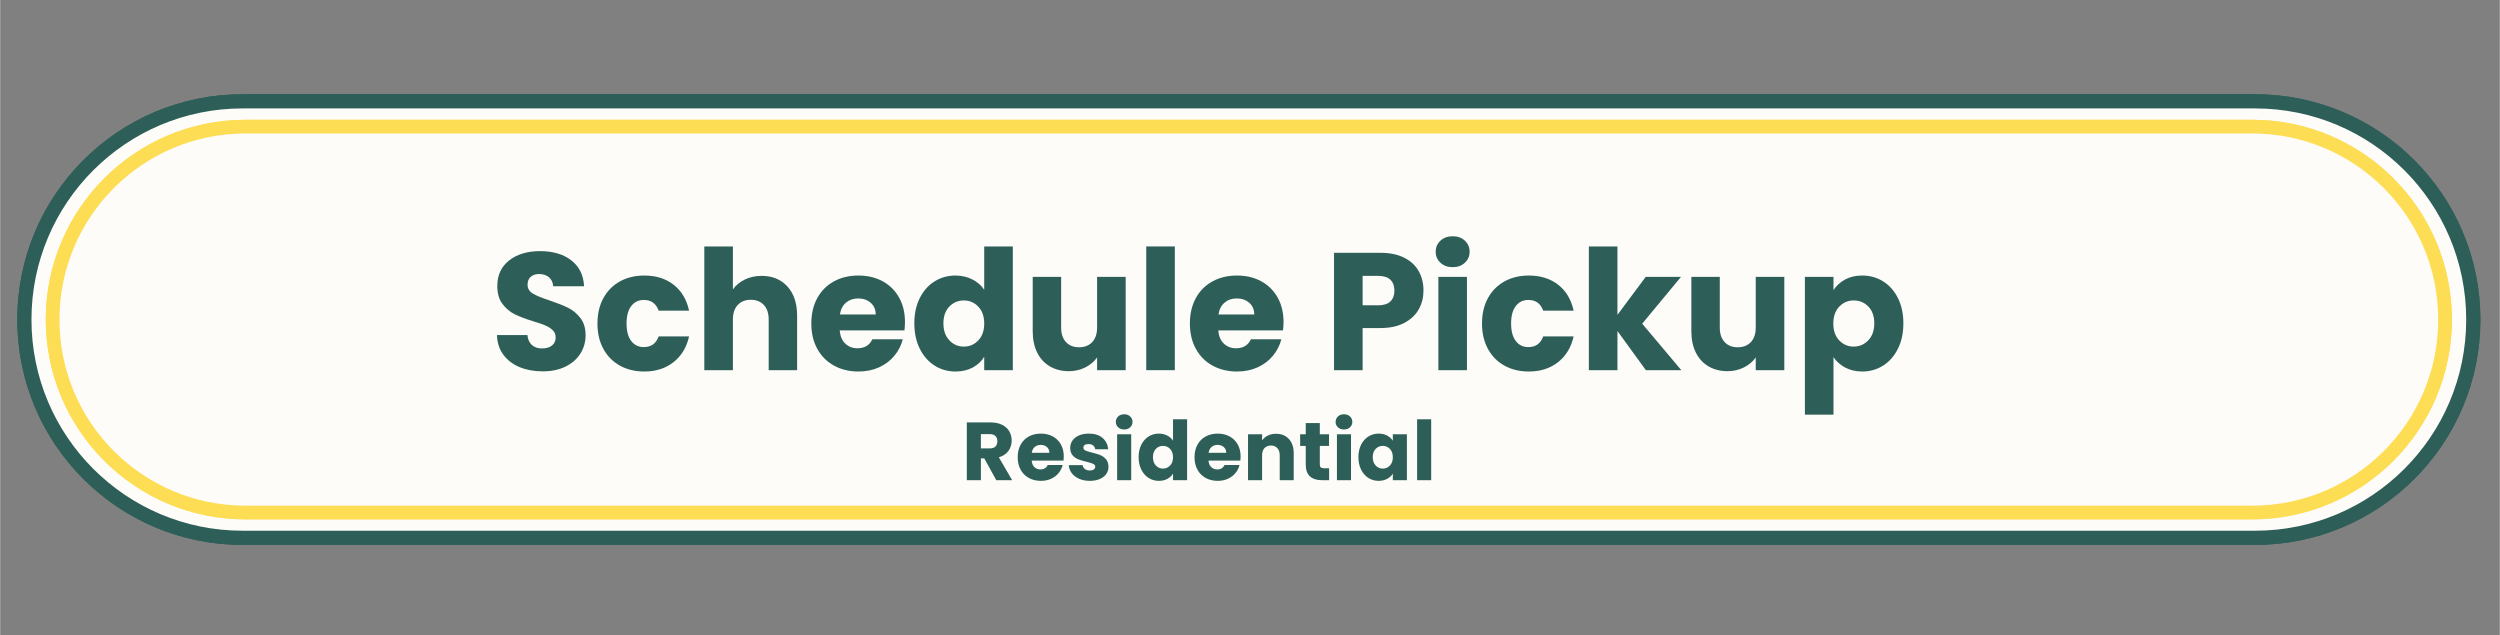 <svg xmlns="http://www.w3.org/2000/svg" xmlns:xlink="http://www.w3.org/1999/xlink" width="972px" height="247px" viewBox="0 0 971.669 246.952">
    <rect x="0" y="0" width="971.669" height="246.952" fill="#808080" stroke="none"/>
    <g id="5642c1e3-1f6f-4142-badf-66ac9525cc87">
<rect style="stroke: rgb(193,193,193); stroke-width: 0; stroke-dasharray: none; stroke-linecap: butt; stroke-dashoffset: 0; stroke-linejoin: miter; stroke-miterlimit: 4; fill: rgb(255,255,255); fill-rule: nonzero; opacity: 0;" x="-485.835" y="-123.476" rx="0" ry="0" width="971.669" height="246.952" transform="matrix(1 0 0 1 485.835 123.476)"></rect>
</g>
<g id="4cda1181-5fcc-46c9-8aeb-2e3930fb3644">
<g style="">
		<g id="4cda1181-5fcc-46c9-8aeb-2e3930fb3644-child-0">
<path style="stroke: rgb(45,95,88); stroke-width: 5.52; stroke-dasharray: none; stroke-linecap: round; stroke-dashoffset: 0; stroke-linejoin: miter; stroke-miterlimit: 10; fill: rgb(254,252,248); fill-rule: nonzero; opacity: 1;" d="M94.232,209.064c-46.85,0 -84.83,-37.98 -84.83,-84.83v-0.015c0,-46.85 37.98,-84.83 84.83,-84.83h782.299c46.85,0 84.83,37.98 84.83,84.83v0.015c0,46.85 -37.98,84.83 -84.83,84.83z" stroke-linecap="round"></path>
</g>
</g>
</g>
<g id="1b99cc66-73d3-4423-a37a-8cb02d825326">
<g style="">
		<g id="1b99cc66-73d3-4423-a37a-8cb02d825326-child-0">
<path style="stroke: rgb(45,95,88); stroke-width: 5.52; stroke-dasharray: none; stroke-linecap: round; stroke-dashoffset: 0; stroke-linejoin: miter; stroke-miterlimit: 10; fill: rgb(254,252,248); fill-rule: nonzero; opacity: 1;" d="M94.232,209.064c-46.85,0 -84.83,-37.98 -84.83,-84.83v-0.015c0,-46.85 37.98,-84.83 84.83,-84.83h782.299c46.85,0 84.83,37.98 84.83,84.83v0.015c0,46.85 -37.98,84.83 -84.83,84.83z" stroke-linecap="round"></path>
</g>
</g>
</g>
<g style="" id="9801717e-019c-4bd2-b27b-c0686cbfe00d">
<g style=""><path d="M-139.536 11.561Q-142.164 11.561 -144.27 10.661Q-146.376 9.761 -147.6 8.069Q-148.824 6.377 -148.86 4.073L-143.46 4.073Q-143.352 5.621 -142.362 6.521Q-141.372 7.421 -139.644 7.421Q-137.88 7.421 -136.872 6.575Q-135.864 5.729 -135.864 4.361Q-135.864 3.245 -136.548 2.525Q-137.232 1.805 -138.258 1.391Q-139.284 0.977 -141.084 0.473Q-143.532 -0.247 -145.062 -0.949Q-146.592 -1.651 -147.69 -3.073Q-148.788 -4.495 -148.788 -6.871Q-148.788 -9.103 -147.672 -10.759Q-146.556 -12.415 -144.54 -13.297Q-142.524 -14.179 -139.932 -14.179Q-136.044 -14.179 -133.614 -12.289Q-131.184 -10.399 -130.932 -7.015L-136.476 -7.015Q-136.548 -8.311 -137.574 -9.157Q-138.6 -10.003 -140.292 -10.003Q-141.768 -10.003 -142.65 -9.247Q-143.532 -8.491 -143.532 -7.051Q-143.532 -6.043 -142.866 -5.377Q-142.2 -4.711 -141.21 -4.297Q-140.22 -3.883 -138.42 -3.343Q-135.972 -2.623 -134.424 -1.903Q-132.876 -1.183 -131.76 0.257Q-130.644 1.697 -130.644 4.037Q-130.644 6.053 -131.688 7.781Q-132.732 9.509 -134.748 10.535Q-136.764 11.561 -139.536 11.561Z" fill="rgb(45, 95, 88)" transform="matrix(2.091 0 0 2.091 485.382 272.146) translate(0 -70.74)"></path><path d="M-127.584 1.337Q-127.584 -1.759 -126.324 -4.081Q-125.064 -6.403 -122.832 -7.681Q-120.6 -8.959 -117.72 -8.959Q-114.012 -8.959 -111.582 -7.105Q-109.152 -5.251 -108.324 -1.903L-113.76 -1.903Q-114.192 -3.199 -115.218 -3.937Q-116.244 -4.675 -117.756 -4.675Q-119.916 -4.675 -121.176 -3.109Q-122.436 -1.543 -122.436 1.337Q-122.436 4.181 -121.176 5.747Q-119.916 7.313 -117.756 7.313Q-114.696 7.313 -113.76 4.577L-108.324 4.577Q-109.152 7.817 -111.6 9.725Q-114.048 11.633 -117.72 11.633Q-120.6 11.633 -122.832 10.355Q-125.064 9.077 -126.324 6.755Q-127.584 4.433 -127.584 1.337Z" fill="rgb(45, 95, 88)" transform="matrix(2.091 0 0 2.091 485.382 272.146) translate(0 -70.74)"></path><path d="M-93.384 -8.923Q-91.116 -8.923 -89.352 -7.933Q-87.588 -6.943 -86.598 -5.017Q-85.608 -3.091 -85.608 -0.391L-85.608 11.309L-90.648 11.309L-90.648 0.293Q-90.648 -2.083 -91.836 -3.361Q-93.024 -4.639 -95.076 -4.639Q-97.164 -4.639 -98.37 -3.361Q-99.576 -2.083 -99.576 0.293L-99.576 11.309L-104.616 11.309L-104.616 -15.331L-99.576 -15.331L-99.576 -6.151Q-98.604 -7.447 -96.984 -8.185Q-95.364 -8.923 -93.384 -8.923Z" fill="rgb(45, 95, 88)" transform="matrix(2.091 0 0 2.091 485.382 272.146) translate(0 -70.74)"></path><path d="M-62.28 0.905Q-62.28 1.985 -62.424 2.849L-77.004 2.849Q-76.824 5.009 -75.492 6.233Q-74.16 7.457 -72.216 7.457Q-69.408 7.457 -68.22 5.045L-62.784 5.045Q-63.648 7.925 -66.096 9.779Q-68.544 11.633 -72.108 11.633Q-74.988 11.633 -77.274 10.355Q-79.56 9.077 -80.838 6.737Q-82.116 4.397 -82.116 1.337Q-82.116 -1.759 -80.856 -4.099Q-79.596 -6.439 -77.328 -7.699Q-75.06 -8.959 -72.108 -8.959Q-69.264 -8.959 -67.014 -7.735Q-64.764 -6.511 -63.522 -4.261Q-62.28 -2.011 -62.28 0.905ZM-67.5 -0.535Q-67.536 -2.479 -68.904 -3.649Q-70.272 -4.819 -72.252 -4.819Q-74.124 -4.819 -75.402 -3.685Q-76.68 -2.551 -76.968 -0.535Z" fill="rgb(45, 95, 88)" transform="matrix(2.091 0 0 2.091 485.382 272.146) translate(0 -70.74)"></path><path d="M-59.904 1.265Q-59.904 -1.759 -58.698 -4.099Q-57.492 -6.439 -55.404 -7.699Q-53.316 -8.959 -50.76 -8.959Q-48.816 -8.959 -47.052 -8.113Q-45.288 -7.267 -44.244 -5.863L-44.244 -15.331L-39.132 -15.331L-39.132 11.309L-44.244 11.309L-44.244 8.357Q-45.18 9.833 -46.872 10.733Q-48.564 11.633 -50.796 11.633Q-53.316 11.633 -55.404 10.337Q-57.492 9.041 -58.698 6.683Q-59.904 4.325 -59.904 1.265ZM-44.208 1.337Q-44.208 -0.499 -44.928 -1.813Q-45.648 -3.127 -46.872 -3.829Q-48.096 -4.531 -49.5 -4.531Q-50.904 -4.531 -52.092 -3.847Q-53.28 -3.163 -54.018 -1.849Q-54.756 -0.535 -54.756 1.265Q-54.756 3.065 -54.018 4.415Q-53.28 5.765 -52.074 6.485Q-50.868 7.205 -49.5 7.205Q-48.096 7.205 -46.872 6.503Q-45.648 5.801 -44.928 4.487Q-44.208 3.173 -44.208 1.337Z" fill="rgb(45, 95, 88)" transform="matrix(2.091 0 0 2.091 485.382 272.146) translate(0 -70.74)"></path><path d="M-15.372 -8.635L-15.372 11.309L-20.448 11.309L-20.448 8.789Q-21.42 10.085 -22.986 10.823Q-24.552 11.561 -26.388 11.561Q-28.728 11.561 -30.528 10.571Q-32.328 9.581 -33.354 7.655Q-34.38 5.729 -34.38 3.065L-34.38 -8.635L-29.34 -8.635L-29.34 2.345Q-29.34 4.721 -28.152 5.999Q-26.964 7.277 -24.912 7.277Q-22.824 7.277 -21.636 5.999Q-20.448 4.721 -20.448 2.345L-20.448 -8.635Z" fill="rgb(45, 95, 88)" transform="matrix(2.091 0 0 2.091 485.382 272.146) translate(0 -70.74)"></path><path d="M-5.364 -15.331L-5.364 11.309L-10.404 11.309L-10.404 -15.331Z" fill="rgb(45, 95, 88)" transform="matrix(2.091 0 0 2.091 485.382 272.146) translate(0 -70.74)"></path><path d="M18.144 0.905Q18.144 1.985 18 2.849L3.42 2.849Q3.6 5.009 4.932 6.233Q6.264 7.457 8.208 7.457Q11.016 7.457 12.204 5.045L17.64 5.045Q16.776 7.925 14.328 9.779Q11.88 11.633 8.316 11.633Q5.436 11.633 3.15 10.355Q0.864 9.077 -0.414 6.737Q-1.692 4.397 -1.692 1.337Q-1.692 -1.759 -0.432 -4.099Q0.828 -6.439 3.096 -7.699Q5.364 -8.959 8.316 -8.959Q11.16 -8.959 13.41 -7.735Q15.66 -6.511 16.902 -4.261Q18.144 -2.011 18.144 0.905ZM12.924 -0.535Q12.888 -2.479 11.52 -3.649Q10.152 -4.819 8.172 -4.819Q6.3 -4.819 5.022 -3.685Q3.744 -2.551 3.456 -0.535Z" fill="rgb(45, 95, 88)" transform="matrix(2.091 0 0 2.091 485.382 272.146) translate(0 -70.74)"></path><path d="" fill="rgb(45, 95, 88)" transform="matrix(2.091 0 0 2.091 485.382 272.146) translate(0 -70.74)"></path><path d="M48.708 -6.043Q48.708 -4.027 47.754 -2.263Q46.8 -0.499 44.766 0.581Q42.732 1.661 39.636 1.661L35.424 1.661L35.424 11.309L30.384 11.309L30.384 -13.819L39.636 -13.819Q42.552 -13.819 44.604 -12.811Q46.656 -11.803 47.682 -10.039Q48.708 -8.275 48.708 -6.043ZM39.42 -2.407Q41.508 -2.407 42.516 -3.361Q43.524 -4.315 43.524 -6.043Q43.524 -9.715 39.42 -9.715L35.424 -9.715L35.424 -2.407L39.42 -2.407Z" fill="rgb(45, 95, 88)" transform="matrix(2.091 0 0 2.091 485.382 272.146) translate(0 -70.74)"></path><path d="M54.828 -11.011Q53.496 -11.011 52.614 -11.857Q51.732 -12.703 51.732 -13.963Q51.732 -15.223 52.614 -16.069Q53.496 -16.915 54.828 -16.915Q56.16 -16.915 57.042 -16.069Q57.924 -15.223 57.924 -13.963Q57.924 -12.703 57.042 -11.857Q56.16 -11.011 54.828 -11.011ZM57.312 -8.635L57.312 11.309L52.272 11.309L52.272 -8.635Z" fill="rgb(45, 95, 88)" transform="matrix(2.091 0 0 2.091 485.382 272.146) translate(0 -70.74)"></path><path d="M60.984 1.337Q60.984 -1.759 62.244 -4.081Q63.504 -6.403 65.736 -7.681Q67.968 -8.959 70.848 -8.959Q74.556 -8.959 76.986 -7.105Q79.416 -5.251 80.244 -1.903L74.808 -1.903Q74.376 -3.199 73.35 -3.937Q72.324 -4.675 70.812 -4.675Q68.652 -4.675 67.392 -3.109Q66.132 -1.543 66.132 1.337Q66.132 4.181 67.392 5.747Q68.652 7.313 70.812 7.313Q73.872 7.313 74.808 4.577L80.244 4.577Q79.416 7.817 76.968 9.725Q74.52 11.633 70.848 11.633Q67.968 11.633 65.736 10.355Q63.504 9.077 62.244 6.755Q60.984 4.433 60.984 1.337Z" fill="rgb(45, 95, 88)" transform="matrix(2.091 0 0 2.091 485.382 272.146) translate(0 -70.74)"></path><path d="M95.76 11.309L88.992 2.813L88.992 11.309L83.952 11.309L83.952 -15.331L88.992 -15.331L88.992 -0.175L95.688 -8.635L102.24 -8.635L93.456 1.373L102.312 11.309Z" fill="rgb(45, 95, 88)" transform="matrix(2.091 0 0 2.091 485.382 272.146) translate(0 -70.74)"></path><path d="M123.804 -8.635L123.804 11.309L118.728 11.309L118.728 8.789Q117.756 10.085 116.19 10.823Q114.624 11.561 112.788 11.561Q110.448 11.561 108.648 10.571Q106.848 9.581 105.822 7.655Q104.796 5.729 104.796 3.065L104.796 -8.635L109.836 -8.635L109.836 2.345Q109.836 4.721 111.024 5.999Q112.212 7.277 114.264 7.277Q116.352 7.277 117.54 5.999Q118.728 4.721 118.728 2.345L118.728 -8.635Z" fill="rgb(45, 95, 88)" transform="matrix(2.091 0 0 2.091 485.382 272.146) translate(0 -70.74)"></path><path d="M133.812 -5.755Q134.784 -7.123 136.494 -8.041Q138.204 -8.959 140.4 -8.959Q142.956 -8.959 145.026 -7.699Q147.096 -6.439 148.302 -4.117Q149.508 -1.795 149.508 1.265Q149.508 4.325 148.302 6.683Q147.096 9.041 145.026 10.337Q142.956 11.633 140.4 11.633Q138.204 11.633 136.53 10.733Q134.856 9.833 133.812 8.465L133.812 20.813L128.772 20.813L128.772 -8.635L133.812 -8.635L133.812 -5.755ZM144.36 1.265Q144.36 -0.535 143.622 -1.849Q142.884 -3.163 141.678 -3.847Q140.472 -4.531 139.068 -4.531Q137.7 -4.531 136.494 -3.829Q135.288 -3.127 134.55 -1.795Q133.812 -0.463 133.812 1.337Q133.812 3.137 134.55 4.469Q135.288 5.801 136.494 6.503Q137.7 7.205 139.068 7.205Q140.472 7.205 141.678 6.485Q142.884 5.765 143.622 4.433Q144.36 3.101 144.36 1.265Z" fill="rgb(45, 95, 88)" transform="matrix(2.091 0 0 2.091 485.382 272.146) translate(0 -70.74)"></path></g></g>
<g style="" id="f9a0a59d-6642-497a-a442-8fd0493de510">
<g style=""><path d="M-42.207 5.384L-44.71 0.842L-45.413 0.842L-45.413 5.384L-48.343 5.384L-48.343 -6.648L-43.424 -6.648Q-42.002 -6.648 -40.999 -6.151Q-39.996 -5.654 -39.499 -4.788Q-39.002 -3.923 -39.002 -2.86Q-39.002 -1.66 -39.679 -0.717Q-40.356 0.225 -41.676 0.619L-38.899 5.384ZM-45.413 -1.232L-43.596 -1.232Q-42.79 -1.232 -42.387 -1.626Q-41.985 -2.02 -41.985 -2.74Q-41.985 -3.426 -42.387 -3.82Q-42.79 -4.214 -43.596 -4.214L-45.413 -4.214Z" fill="rgb(45, 95, 88)" transform="matrix(1.867 0 0 1.867 484.623 333.716) translate(0 -81.396)"></path><path d="M-28.153 0.448Q-28.153 0.859 -28.204 1.305L-34.837 1.305Q-34.769 2.196 -34.263 2.668Q-33.757 3.139 -33.02 3.139Q-31.923 3.139 -31.495 2.213L-28.375 2.213Q-28.615 3.156 -29.241 3.91Q-29.867 4.664 -30.809 5.093Q-31.752 5.521 -32.917 5.521Q-34.323 5.521 -35.42 4.922Q-36.517 4.322 -37.134 3.208Q-37.751 2.093 -37.751 0.602Q-37.751 -0.889 -37.142 -2.003Q-36.534 -3.117 -35.437 -3.717Q-34.34 -4.317 -32.917 -4.317Q-31.529 -4.317 -30.449 -3.734Q-29.369 -3.151 -28.761 -2.072Q-28.153 -0.992 -28.153 0.448ZM-31.152 -0.323Q-31.152 -1.077 -31.666 -1.523Q-32.18 -1.969 -32.952 -1.969Q-33.689 -1.969 -34.194 -1.54Q-34.7 -1.112 -34.82 -0.323Z" fill="rgb(45, 95, 88)" transform="matrix(1.867 0 0 1.867 484.623 333.716) translate(0 -81.396)"></path><path d="M-22.719 5.521Q-23.97 5.521 -24.947 5.093Q-25.924 4.664 -26.49 3.919Q-27.056 3.173 -27.124 2.248L-24.227 2.248Q-24.176 2.745 -23.765 3.053Q-23.353 3.362 -22.753 3.362Q-22.205 3.362 -21.905 3.148Q-21.605 2.933 -21.605 2.591Q-21.605 2.179 -22.034 1.982Q-22.462 1.785 -23.422 1.545Q-24.45 1.305 -25.136 1.039Q-25.821 0.774 -26.319 0.2Q-26.816 -0.375 -26.816 -1.352Q-26.816 -2.174 -26.361 -2.851Q-25.907 -3.528 -25.024 -3.923Q-24.142 -4.317 -22.925 -4.317Q-21.125 -4.317 -20.088 -3.426Q-19.051 -2.534 -18.897 -1.06L-21.605 -1.06Q-21.674 -1.557 -22.042 -1.849Q-22.411 -2.14 -23.011 -2.14Q-23.525 -2.14 -23.799 -1.943Q-24.073 -1.746 -24.073 -1.403Q-24.073 -0.992 -23.636 -0.786Q-23.199 -0.58 -22.273 -0.375Q-21.211 -0.1 -20.542 0.165Q-19.874 0.431 -19.368 1.022Q-18.863 1.614 -18.845 2.608Q-18.845 3.448 -19.317 4.107Q-19.788 4.767 -20.671 5.144Q-21.554 5.521 -22.719 5.521Z" fill="rgb(45, 95, 88)" transform="matrix(1.867 0 0 1.867 484.623 333.716) translate(0 -81.396)"></path><path d="M-15.572 -5.174Q-16.343 -5.174 -16.832 -5.628Q-17.32 -6.082 -17.32 -6.751Q-17.32 -7.436 -16.832 -7.891Q-16.343 -8.345 -15.572 -8.345Q-14.818 -8.345 -14.329 -7.891Q-13.841 -7.436 -13.841 -6.751Q-13.841 -6.082 -14.329 -5.628Q-14.818 -5.174 -15.572 -5.174ZM-14.115 -4.18L-14.115 5.384L-17.046 5.384L-17.046 -4.18Z" fill="rgb(45, 95, 88)" transform="matrix(1.867 0 0 1.867 484.623 333.716) translate(0 -81.396)"></path><path d="M-12.572 0.585Q-12.572 -0.889 -12.015 -2.003Q-11.458 -3.117 -10.498 -3.717Q-9.538 -4.317 -8.356 -4.317Q-7.413 -4.317 -6.633 -3.923Q-5.853 -3.528 -5.408 -2.86L-5.408 -7.299L-2.477 -7.299L-2.477 5.384L-5.408 5.384L-5.408 4.013Q-5.819 4.699 -6.582 5.11Q-7.345 5.521 -8.356 5.521Q-9.538 5.521 -10.498 4.913Q-11.458 4.305 -12.015 3.182Q-12.572 2.059 -12.572 0.585ZM-5.408 0.602Q-5.408 -0.495 -6.016 -1.129Q-6.625 -1.763 -7.499 -1.763Q-8.373 -1.763 -8.981 -1.137Q-9.59 -0.512 -9.59 0.585Q-9.59 1.682 -8.981 2.325Q-8.373 2.968 -7.499 2.968Q-6.625 2.968 -6.016 2.333Q-5.408 1.699 -5.408 0.602Z" fill="rgb(45, 95, 88)" transform="matrix(1.867 0 0 1.867 484.623 333.716) translate(0 -81.396)"></path><path d="M8.664 0.448Q8.664 0.859 8.613 1.305L1.98 1.305Q2.048 2.196 2.554 2.668Q3.059 3.139 3.797 3.139Q4.893 3.139 5.322 2.213L8.441 2.213Q8.202 3.156 7.576 3.91Q6.95 4.664 6.008 5.093Q5.065 5.521 3.899 5.521Q2.494 5.521 1.397 4.922Q0.3 4.322 -0.317 3.208Q-0.934 2.093 -0.934 0.602Q-0.934 -0.889 -0.326 -2.003Q0.283 -3.117 1.38 -3.717Q2.477 -4.317 3.899 -4.317Q5.288 -4.317 6.368 -3.734Q7.447 -3.151 8.056 -2.072Q8.664 -0.992 8.664 0.448ZM5.665 -0.323Q5.665 -1.077 5.151 -1.523Q4.636 -1.969 3.865 -1.969Q3.128 -1.969 2.622 -1.54Q2.117 -1.112 1.997 -0.323Z" fill="rgb(45, 95, 88)" transform="matrix(1.867 0 0 1.867 484.623 333.716) translate(0 -81.396)"></path><path d="M16.035 -4.283Q17.714 -4.283 18.717 -3.194Q19.72 -2.106 19.72 -0.203L19.72 5.384L16.806 5.384L16.806 0.191Q16.806 -0.769 16.309 -1.3Q15.812 -1.832 14.972 -1.832Q14.132 -1.832 13.635 -1.3Q13.138 -0.769 13.138 0.191L13.138 5.384L10.207 5.384L10.207 -4.18L13.138 -4.18L13.138 -2.911Q13.583 -3.546 14.338 -3.914Q15.092 -4.283 16.035 -4.283Z" fill="rgb(45, 95, 88)" transform="matrix(1.867 0 0 1.867 484.623 333.716) translate(0 -81.396)"></path><path d="M27.09 2.899L27.09 5.384L25.599 5.384Q24.005 5.384 23.113 4.604Q22.222 3.825 22.222 2.059L22.222 -1.746L21.057 -1.746L21.057 -4.18L22.222 -4.18L22.222 -6.511L25.153 -6.511L25.153 -4.18L27.073 -4.18L27.073 -1.746L25.153 -1.746L25.153 2.093Q25.153 2.522 25.359 2.711Q25.564 2.899 26.044 2.899Z" fill="rgb(45, 95, 88)" transform="matrix(1.867 0 0 1.867 484.623 333.716) translate(0 -81.396)"></path><path d="M30.192 -5.174Q29.421 -5.174 28.932 -5.628Q28.444 -6.082 28.444 -6.751Q28.444 -7.436 28.932 -7.891Q29.421 -8.345 30.192 -8.345Q30.946 -8.345 31.435 -7.891Q31.923 -7.436 31.923 -6.751Q31.923 -6.082 31.435 -5.628Q30.946 -5.174 30.192 -5.174ZM31.649 -4.18L31.649 5.384L28.718 5.384L28.718 -4.18Z" fill="rgb(45, 95, 88)" transform="matrix(1.867 0 0 1.867 484.623 333.716) translate(0 -81.396)"></path><path d="M33.192 0.585Q33.192 -0.889 33.749 -2.003Q34.306 -3.117 35.266 -3.717Q36.225 -4.317 37.408 -4.317Q38.419 -4.317 39.182 -3.906Q39.945 -3.494 40.356 -2.826L40.356 -4.18L43.287 -4.18L43.287 5.384L40.356 5.384L40.356 4.03Q39.928 4.699 39.165 5.11Q38.402 5.521 37.391 5.521Q36.225 5.521 35.266 4.913Q34.306 4.305 33.749 3.182Q33.192 2.059 33.192 0.585ZM40.356 0.602Q40.356 -0.495 39.748 -1.129Q39.139 -1.763 38.265 -1.763Q37.391 -1.763 36.783 -1.137Q36.174 -0.512 36.174 0.585Q36.174 1.682 36.783 2.325Q37.391 2.968 38.265 2.968Q39.139 2.968 39.748 2.333Q40.356 1.699 40.356 0.602Z" fill="rgb(45, 95, 88)" transform="matrix(1.867 0 0 1.867 484.623 333.716) translate(0 -81.396)"></path><path d="M48.343 -7.299L48.343 5.384L45.413 5.384L45.413 -7.299Z" fill="rgb(45, 95, 88)" transform="matrix(1.867 0 0 1.867 484.623 333.716) translate(0 -81.396)"></path></g></g>
<g id="debe3188-bb0b-4256-b1a2-d1a50f097a3c">
<g style="">
		<g id="debe3188-bb0b-4256-b1a2-d1a50f097a3c-child-0">
<path style="stroke: rgb(253,221,84); stroke-width: 5.315; stroke-dasharray: none; stroke-linecap: round; stroke-dashoffset: 0; stroke-linejoin: miter; stroke-miterlimit: 10; fill: rgb(254,252,248); fill-rule: nonzero; opacity: 1;" d="M95.382,199.226c-41.421,0 -75,-33.579 -75,-75v0c0,-41.421 33.579,-75 75,-75h780c41.421,0 75,33.579 75,75v0c0,41.421 -33.579,75 -75,75z" stroke-linecap="round"></path>
</g>
</g>
</g>
<g id="6efd1bbb-1e74-4905-b512-07a1472a8483">
<g style="">
		<g id="6efd1bbb-1e74-4905-b512-07a1472a8483-child-0">
<path style="stroke: rgb(253,221,84); stroke-width: 5.315; stroke-dasharray: none; stroke-linecap: round; stroke-dashoffset: 0; stroke-linejoin: miter; stroke-miterlimit: 10; fill: rgb(254,252,248); fill-rule: nonzero; opacity: 1;" d="M95.382,199.226c-41.421,0 -75,-33.579 -75,-75v0c0,-41.421 33.579,-75 75,-75h780c41.421,0 75,33.579 75,75v0c0,41.421 -33.579,75 -75,75z" stroke-linecap="round"></path>
</g>
</g>
</g>
<g id="8af3f0dd-68ba-4e8d-8f62-2b1cac01286e">
<g style="opacity: 0;">
		<g id="8af3f0dd-68ba-4e8d-8f62-2b1cac01286e-child-0">
<path style="stroke: rgb(45,95,88); stroke-width: 5.52; stroke-dasharray: none; stroke-linecap: round; stroke-dashoffset: 0; stroke-linejoin: miter; stroke-miterlimit: 10; fill: rgb(254,252,248); fill-rule: nonzero; opacity: 1;" d="M71.413,194.789c-46.85,0 -84.83,-37.98 -84.83,-84.83v-0.015c0,-46.85 37.98,-84.83 84.83,-84.83h782.299c46.85,0 84.83,37.98 84.83,84.83v0.015c0,46.85 -37.98,84.83 -84.83,84.83z" stroke-linecap="round"></path>
</g>
</g>
</g>
<g style="" id="5a06ae78-9ac3-4940-9720-f102d4e35fef">
<g style=""><path d="M-121.994 9.983Q-124.387 9.983 -126.283 9.206Q-128.179 8.428 -129.314 6.905Q-130.449 5.382 -130.511 3.237L-124.853 3.237Q-124.729 4.45 -124.014 5.087Q-123.299 5.724 -122.149 5.724Q-120.968 5.724 -120.284 5.18Q-119.6 4.636 -119.6 3.672Q-119.6 2.864 -120.144 2.336Q-120.688 1.807 -121.481 1.465Q-122.273 1.123 -123.734 0.688Q-125.848 0.035 -127.185 -0.617Q-128.521 -1.27 -129.485 -2.545Q-130.449 -3.819 -130.449 -5.871Q-130.449 -8.917 -128.242 -10.642Q-126.035 -12.368 -122.491 -12.368Q-118.885 -12.368 -116.678 -10.642Q-114.471 -8.917 -114.316 -5.84L-120.066 -5.84Q-120.128 -6.897 -120.843 -7.503Q-121.558 -8.109 -122.677 -8.109Q-123.641 -8.109 -124.232 -7.596Q-124.822 -7.083 -124.822 -6.119Q-124.822 -5.063 -123.828 -4.472Q-122.833 -3.881 -120.719 -3.197Q-118.605 -2.482 -117.284 -1.83Q-115.963 -1.177 -114.999 0.067Q-114.036 1.31 -114.036 3.268Q-114.036 5.133 -114.984 6.657Q-115.932 8.18 -117.735 9.081Q-119.538 9.983 -121.994 9.983Z" fill="rgb(45, 95, 88)" transform="matrix(2.091 0 0 2.091 466.01 277.202) translate(0 -73.517)"></path><path d="M-111.829 1.092Q-111.829 -1.612 -110.725 -3.633Q-109.622 -5.653 -107.648 -6.741Q-105.674 -7.829 -103.125 -7.829Q-99.861 -7.829 -97.669 -6.119Q-95.478 -4.41 -94.794 -1.301L-100.452 -1.301Q-101.166 -3.291 -103.218 -3.291Q-104.679 -3.291 -105.55 -2.156Q-106.42 -1.021 -106.42 1.092Q-106.42 3.206 -105.55 4.341Q-104.679 5.475 -103.218 5.475Q-101.166 5.475 -100.452 3.486L-94.794 3.486Q-95.478 6.532 -97.685 8.273Q-99.892 10.014 -103.125 10.014Q-105.674 10.014 -107.648 8.926Q-109.622 7.838 -110.725 5.817Q-111.829 3.797 -111.829 1.092Z" fill="rgb(45, 95, 88)" transform="matrix(2.091 0 0 2.091 466.01 277.202) translate(0 -73.517)"></path><path d="M-81.303 -7.767Q-78.319 -7.767 -76.516 -5.793Q-74.713 -3.819 -74.713 -0.369L-74.713 9.765L-79.998 9.765L-79.998 0.346Q-79.998 -1.394 -80.899 -2.358Q-81.8 -3.322 -83.324 -3.322Q-84.847 -3.322 -85.748 -2.358Q-86.65 -1.394 -86.65 0.346L-86.65 9.765L-91.965 9.765L-91.965 -13.238L-86.65 -13.238L-86.65 -5.249Q-85.842 -6.399 -84.443 -7.083Q-83.044 -7.767 -81.303 -7.767Z" fill="rgb(45, 95, 88)" transform="matrix(2.091 0 0 2.091 466.01 277.202) translate(0 -73.517)"></path><path d="M-54.663 0.813Q-54.663 1.559 -54.756 2.367L-66.786 2.367Q-66.662 3.983 -65.745 4.838Q-64.828 5.693 -63.491 5.693Q-61.502 5.693 -60.725 4.014L-55.067 4.014Q-55.502 5.724 -56.637 7.092Q-57.772 8.46 -59.481 9.237Q-61.191 10.014 -63.305 10.014Q-65.854 10.014 -67.843 8.926Q-69.833 7.838 -70.952 5.817Q-72.071 3.797 -72.071 1.092Q-72.071 -1.612 -70.967 -3.633Q-69.864 -5.653 -67.874 -6.741Q-65.885 -7.829 -63.305 -7.829Q-60.787 -7.829 -58.829 -6.772Q-56.87 -5.715 -55.767 -3.757Q-54.663 -1.799 -54.663 0.813ZM-60.103 -0.586Q-60.103 -1.954 -61.036 -2.762Q-61.968 -3.57 -63.367 -3.57Q-64.704 -3.57 -65.621 -2.793Q-66.538 -2.016 -66.755 -0.586Z" fill="rgb(45, 95, 88)" transform="matrix(2.091 0 0 2.091 466.01 277.202) translate(0 -73.517)"></path><path d="M-52.922 1.061Q-52.922 -1.612 -51.912 -3.633Q-50.902 -5.653 -49.161 -6.741Q-47.42 -7.829 -45.275 -7.829Q-43.566 -7.829 -42.151 -7.114Q-40.737 -6.399 -39.929 -5.187L-39.929 -13.238L-34.613 -13.238L-34.613 9.765L-39.929 9.765L-39.929 7.278Q-40.675 8.522 -42.058 9.268Q-43.441 10.014 -45.275 10.014Q-47.42 10.014 -49.161 8.91Q-50.902 7.807 -51.912 5.771Q-52.922 3.735 -52.922 1.061ZM-39.929 1.092Q-39.929 -0.897 -41.032 -2.047Q-42.136 -3.197 -43.721 -3.197Q-45.307 -3.197 -46.41 -2.063Q-47.514 -0.928 -47.514 1.061Q-47.514 3.051 -46.41 4.216Q-45.307 5.382 -43.721 5.382Q-42.136 5.382 -41.032 4.232Q-39.929 3.082 -39.929 1.092Z" fill="rgb(45, 95, 88)" transform="matrix(2.091 0 0 2.091 466.01 277.202) translate(0 -73.517)"></path><path d="M-13.631 -7.58L-13.631 9.765L-18.946 9.765L-18.946 7.403Q-19.755 8.553 -21.138 9.252Q-22.521 9.952 -24.2 9.952Q-26.189 9.952 -27.712 9.066Q-29.236 8.18 -30.075 6.501Q-30.914 4.823 -30.914 2.553L-30.914 -7.58L-25.63 -7.58L-25.63 1.838Q-25.63 3.579 -24.728 4.543Q-23.827 5.506 -22.304 5.506Q-20.749 5.506 -19.848 4.543Q-18.946 3.579 -18.946 1.838L-18.946 -7.58Z" fill="rgb(45, 95, 88)" transform="matrix(2.091 0 0 2.091 466.01 277.202) translate(0 -73.517)"></path><path d="M-4.492 -13.238L-4.492 9.765L-9.807 9.765L-9.807 -13.238Z" fill="rgb(45, 95, 88)" transform="matrix(2.091 0 0 2.091 466.01 277.202) translate(0 -73.517)"></path><path d="M15.714 0.813Q15.714 1.559 15.62 2.367L3.59 2.367Q3.715 3.983 4.632 4.838Q5.549 5.693 6.885 5.693Q8.875 5.693 9.652 4.014L15.309 4.014Q14.874 5.724 13.74 7.092Q12.605 8.46 10.895 9.237Q9.186 10.014 7.072 10.014Q4.523 10.014 2.533 8.926Q0.544 7.838 -0.575 5.817Q-1.694 3.797 -1.694 1.092Q-1.694 -1.612 -0.591 -3.633Q0.513 -5.653 2.502 -6.741Q4.492 -7.829 7.072 -7.829Q9.59 -7.829 11.548 -6.772Q13.506 -5.715 14.61 -3.757Q15.714 -1.799 15.714 0.813ZM10.274 -0.586Q10.274 -1.954 9.341 -2.762Q8.409 -3.57 7.01 -3.57Q5.673 -3.57 4.756 -2.793Q3.839 -2.016 3.621 -0.586Z" fill="rgb(45, 95, 88)" transform="matrix(2.091 0 0 2.091 466.01 277.202) translate(0 -73.517)"></path><path d="" fill="rgb(45, 95, 88)" transform="matrix(2.091 0 0 2.091 466.01 277.202) translate(0 -73.517)"></path><path d="M41.732 -5.031Q41.732 -3.135 40.861 -1.565Q39.991 0.004 38.188 0.968Q36.385 1.932 33.712 1.932L30.417 1.932L30.417 9.765L25.101 9.765L25.101 -12.057L33.712 -12.057Q36.323 -12.057 38.126 -11.155Q39.929 -10.254 40.83 -8.668Q41.732 -7.083 41.732 -5.031ZM33.308 -2.296Q34.831 -2.296 35.577 -3.011Q36.323 -3.726 36.323 -5.031Q36.323 -6.337 35.577 -7.052Q34.831 -7.767 33.308 -7.767L30.417 -7.767L30.417 -2.296L33.308 -2.296Z" fill="rgb(45, 95, 88)" transform="matrix(2.091 0 0 2.091 466.01 277.202) translate(0 -73.517)"></path><path d="M47.172 -9.383Q45.773 -9.383 44.887 -10.207Q44.001 -11.031 44.001 -12.243Q44.001 -13.487 44.887 -14.31Q45.773 -15.134 47.172 -15.134Q48.539 -15.134 49.425 -14.31Q50.311 -13.487 50.311 -12.243Q50.311 -11.031 49.425 -10.207Q48.539 -9.383 47.172 -9.383ZM49.814 -7.58L49.814 9.765L44.498 9.765L44.498 -7.58Z" fill="rgb(45, 95, 88)" transform="matrix(2.091 0 0 2.091 466.01 277.202) translate(0 -73.517)"></path><path d="M52.612 1.092Q52.612 -1.612 53.715 -3.633Q54.819 -5.653 56.792 -6.741Q58.766 -7.829 61.315 -7.829Q64.579 -7.829 66.771 -6.119Q68.962 -4.41 69.646 -1.301L63.989 -1.301Q63.274 -3.291 61.222 -3.291Q59.761 -3.291 58.891 -2.156Q58.02 -1.021 58.02 1.092Q58.02 3.206 58.891 4.341Q59.761 5.475 61.222 5.475Q63.274 5.475 63.989 3.486L69.646 3.486Q68.962 6.532 66.755 8.273Q64.548 10.014 61.315 10.014Q58.766 10.014 56.792 8.926Q54.819 7.838 53.715 5.817Q52.612 3.797 52.612 1.092Z" fill="rgb(45, 95, 88)" transform="matrix(2.091 0 0 2.091 466.01 277.202) translate(0 -73.517)"></path><path d="M83.075 9.765L77.79 2.491L77.79 9.765L72.475 9.765L72.475 -13.238L77.79 -13.238L77.79 -0.524L83.044 -7.58L89.603 -7.58L82.391 1.123L89.665 9.765Z" fill="rgb(45, 95, 88)" transform="matrix(2.091 0 0 2.091 466.01 277.202) translate(0 -73.517)"></path><path d="M108.813 -7.58L108.813 9.765L103.498 9.765L103.498 7.403Q102.69 8.553 101.306 9.252Q99.923 9.952 98.245 9.952Q96.255 9.952 94.732 9.066Q93.209 8.18 92.369 6.501Q91.53 4.823 91.53 2.553L91.53 -7.58L96.815 -7.58L96.815 1.838Q96.815 3.579 97.716 4.543Q98.618 5.506 100.141 5.506Q101.695 5.506 102.596 4.543Q103.498 3.579 103.498 1.838L103.498 -7.58Z" fill="rgb(45, 95, 88)" transform="matrix(2.091 0 0 2.091 466.01 277.202) translate(0 -73.517)"></path><path d="M117.952 -5.125Q118.73 -6.337 120.097 -7.083Q121.465 -7.829 123.299 -7.829Q125.444 -7.829 127.185 -6.741Q128.926 -5.653 129.936 -3.633Q130.946 -1.612 130.946 1.061Q130.946 3.735 129.936 5.771Q128.926 7.807 127.185 8.91Q125.444 10.014 123.299 10.014Q121.496 10.014 120.113 9.268Q118.73 8.522 117.952 7.34L117.952 18.034L112.637 18.034L112.637 -7.58L117.952 -7.58L117.952 -5.125ZM125.537 1.061Q125.537 -0.928 124.434 -2.063Q123.33 -3.197 121.714 -3.197Q120.128 -3.197 119.025 -2.047Q117.921 -0.897 117.921 1.092Q117.921 3.082 119.025 4.232Q120.128 5.382 121.714 5.382Q123.299 5.382 124.418 4.216Q125.537 3.051 125.537 1.061Z" fill="rgb(45, 95, 88)" transform="matrix(2.091 0 0 2.091 466.01 277.202) translate(0 -73.517)"></path></g></g>
<g style="" id="4c0df4d9-7091-42dc-ba05-2b7329351060">
<g style=""><path d="M-42.207 5.384L-44.71 0.842L-45.413 0.842L-45.413 5.384L-48.343 5.384L-48.343 -6.648L-43.424 -6.648Q-42.002 -6.648 -40.999 -6.151Q-39.996 -5.654 -39.499 -4.788Q-39.002 -3.923 -39.002 -2.86Q-39.002 -1.66 -39.679 -0.717Q-40.356 0.225 -41.676 0.619L-38.899 5.384ZM-45.413 -1.232L-43.596 -1.232Q-42.79 -1.232 -42.387 -1.626Q-41.985 -2.02 -41.985 -2.74Q-41.985 -3.426 -42.387 -3.82Q-42.79 -4.214 -43.596 -4.214L-45.413 -4.214Z" fill="rgb(45, 95, 88)" transform="matrix(1.867 0 0 1.867 466.01 328.58) translate(0 -81.396)"></path><path d="M-28.153 0.448Q-28.153 0.859 -28.204 1.305L-34.837 1.305Q-34.769 2.196 -34.263 2.668Q-33.757 3.139 -33.02 3.139Q-31.923 3.139 -31.495 2.213L-28.375 2.213Q-28.615 3.156 -29.241 3.91Q-29.867 4.664 -30.809 5.093Q-31.752 5.521 -32.917 5.521Q-34.323 5.521 -35.42 4.922Q-36.517 4.322 -37.134 3.208Q-37.751 2.093 -37.751 0.602Q-37.751 -0.889 -37.142 -2.003Q-36.534 -3.117 -35.437 -3.717Q-34.34 -4.317 -32.917 -4.317Q-31.529 -4.317 -30.449 -3.734Q-29.369 -3.151 -28.761 -2.072Q-28.153 -0.992 -28.153 0.448ZM-31.152 -0.323Q-31.152 -1.077 -31.666 -1.523Q-32.18 -1.969 -32.952 -1.969Q-33.689 -1.969 -34.194 -1.54Q-34.7 -1.112 -34.82 -0.323Z" fill="rgb(45, 95, 88)" transform="matrix(1.867 0 0 1.867 466.01 328.58) translate(0 -81.396)"></path><path d="M-22.719 5.521Q-23.97 5.521 -24.947 5.093Q-25.924 4.664 -26.49 3.919Q-27.056 3.173 -27.124 2.248L-24.227 2.248Q-24.176 2.745 -23.765 3.053Q-23.353 3.362 -22.753 3.362Q-22.205 3.362 -21.905 3.148Q-21.605 2.933 -21.605 2.591Q-21.605 2.179 -22.034 1.982Q-22.462 1.785 -23.422 1.545Q-24.45 1.305 -25.136 1.039Q-25.821 0.774 -26.319 0.2Q-26.816 -0.375 -26.816 -1.352Q-26.816 -2.174 -26.361 -2.851Q-25.907 -3.528 -25.024 -3.923Q-24.142 -4.317 -22.925 -4.317Q-21.125 -4.317 -20.088 -3.426Q-19.051 -2.534 -18.897 -1.06L-21.605 -1.06Q-21.674 -1.557 -22.042 -1.849Q-22.411 -2.14 -23.011 -2.14Q-23.525 -2.14 -23.799 -1.943Q-24.073 -1.746 -24.073 -1.403Q-24.073 -0.992 -23.636 -0.786Q-23.199 -0.58 -22.273 -0.375Q-21.211 -0.1 -20.542 0.165Q-19.874 0.431 -19.368 1.022Q-18.863 1.614 -18.845 2.608Q-18.845 3.448 -19.317 4.107Q-19.788 4.767 -20.671 5.144Q-21.554 5.521 -22.719 5.521Z" fill="rgb(45, 95, 88)" transform="matrix(1.867 0 0 1.867 466.01 328.58) translate(0 -81.396)"></path><path d="M-15.572 -5.174Q-16.343 -5.174 -16.832 -5.628Q-17.32 -6.082 -17.32 -6.751Q-17.32 -7.436 -16.832 -7.891Q-16.343 -8.345 -15.572 -8.345Q-14.818 -8.345 -14.329 -7.891Q-13.841 -7.436 -13.841 -6.751Q-13.841 -6.082 -14.329 -5.628Q-14.818 -5.174 -15.572 -5.174ZM-14.115 -4.18L-14.115 5.384L-17.046 5.384L-17.046 -4.18Z" fill="rgb(45, 95, 88)" transform="matrix(1.867 0 0 1.867 466.01 328.58) translate(0 -81.396)"></path><path d="M-12.572 0.585Q-12.572 -0.889 -12.015 -2.003Q-11.458 -3.117 -10.498 -3.717Q-9.538 -4.317 -8.356 -4.317Q-7.413 -4.317 -6.633 -3.923Q-5.853 -3.528 -5.408 -2.86L-5.408 -7.299L-2.477 -7.299L-2.477 5.384L-5.408 5.384L-5.408 4.013Q-5.819 4.699 -6.582 5.11Q-7.345 5.521 -8.356 5.521Q-9.538 5.521 -10.498 4.913Q-11.458 4.305 -12.015 3.182Q-12.572 2.059 -12.572 0.585ZM-5.408 0.602Q-5.408 -0.495 -6.016 -1.129Q-6.625 -1.763 -7.499 -1.763Q-8.373 -1.763 -8.981 -1.137Q-9.59 -0.512 -9.59 0.585Q-9.59 1.682 -8.981 2.325Q-8.373 2.968 -7.499 2.968Q-6.625 2.968 -6.016 2.333Q-5.408 1.699 -5.408 0.602Z" fill="rgb(45, 95, 88)" transform="matrix(1.867 0 0 1.867 466.01 328.58) translate(0 -81.396)"></path><path d="M8.664 0.448Q8.664 0.859 8.613 1.305L1.98 1.305Q2.048 2.196 2.554 2.668Q3.059 3.139 3.797 3.139Q4.893 3.139 5.322 2.213L8.441 2.213Q8.202 3.156 7.576 3.91Q6.95 4.664 6.008 5.093Q5.065 5.521 3.899 5.521Q2.494 5.521 1.397 4.922Q0.3 4.322 -0.317 3.208Q-0.934 2.093 -0.934 0.602Q-0.934 -0.889 -0.326 -2.003Q0.283 -3.117 1.38 -3.717Q2.477 -4.317 3.899 -4.317Q5.288 -4.317 6.368 -3.734Q7.447 -3.151 8.056 -2.072Q8.664 -0.992 8.664 0.448ZM5.665 -0.323Q5.665 -1.077 5.151 -1.523Q4.636 -1.969 3.865 -1.969Q3.128 -1.969 2.622 -1.54Q2.117 -1.112 1.997 -0.323Z" fill="rgb(45, 95, 88)" transform="matrix(1.867 0 0 1.867 466.01 328.58) translate(0 -81.396)"></path><path d="M16.035 -4.283Q17.714 -4.283 18.717 -3.194Q19.72 -2.106 19.72 -0.203L19.72 5.384L16.806 5.384L16.806 0.191Q16.806 -0.769 16.309 -1.3Q15.812 -1.832 14.972 -1.832Q14.132 -1.832 13.635 -1.3Q13.138 -0.769 13.138 0.191L13.138 5.384L10.207 5.384L10.207 -4.18L13.138 -4.18L13.138 -2.911Q13.583 -3.546 14.338 -3.914Q15.092 -4.283 16.035 -4.283Z" fill="rgb(45, 95, 88)" transform="matrix(1.867 0 0 1.867 466.01 328.58) translate(0 -81.396)"></path><path d="M27.09 2.899L27.09 5.384L25.599 5.384Q24.005 5.384 23.113 4.604Q22.222 3.825 22.222 2.059L22.222 -1.746L21.057 -1.746L21.057 -4.18L22.222 -4.18L22.222 -6.511L25.153 -6.511L25.153 -4.18L27.073 -4.18L27.073 -1.746L25.153 -1.746L25.153 2.093Q25.153 2.522 25.359 2.711Q25.564 2.899 26.044 2.899Z" fill="rgb(45, 95, 88)" transform="matrix(1.867 0 0 1.867 466.01 328.58) translate(0 -81.396)"></path><path d="M30.192 -5.174Q29.421 -5.174 28.932 -5.628Q28.444 -6.082 28.444 -6.751Q28.444 -7.436 28.932 -7.891Q29.421 -8.345 30.192 -8.345Q30.946 -8.345 31.435 -7.891Q31.923 -7.436 31.923 -6.751Q31.923 -6.082 31.435 -5.628Q30.946 -5.174 30.192 -5.174ZM31.649 -4.18L31.649 5.384L28.718 5.384L28.718 -4.18Z" fill="rgb(45, 95, 88)" transform="matrix(1.867 0 0 1.867 466.01 328.58) translate(0 -81.396)"></path><path d="M33.192 0.585Q33.192 -0.889 33.749 -2.003Q34.306 -3.117 35.266 -3.717Q36.225 -4.317 37.408 -4.317Q38.419 -4.317 39.182 -3.906Q39.945 -3.494 40.356 -2.826L40.356 -4.18L43.287 -4.18L43.287 5.384L40.356 5.384L40.356 4.03Q39.928 4.699 39.165 5.11Q38.402 5.521 37.391 5.521Q36.225 5.521 35.266 4.913Q34.306 4.305 33.749 3.182Q33.192 2.059 33.192 0.585ZM40.356 0.602Q40.356 -0.495 39.748 -1.129Q39.139 -1.763 38.265 -1.763Q37.391 -1.763 36.783 -1.137Q36.174 -0.512 36.174 0.585Q36.174 1.682 36.783 2.325Q37.391 2.968 38.265 2.968Q39.139 2.968 39.748 2.333Q40.356 1.699 40.356 0.602Z" fill="rgb(45, 95, 88)" transform="matrix(1.867 0 0 1.867 466.01 328.58) translate(0 -81.396)"></path><path d="M48.343 -7.299L48.343 5.384L45.413 5.384L45.413 -7.299Z" fill="rgb(45, 95, 88)" transform="matrix(1.867 0 0 1.867 466.01 328.58) translate(0 -81.396)"></path></g></g>

  </svg>